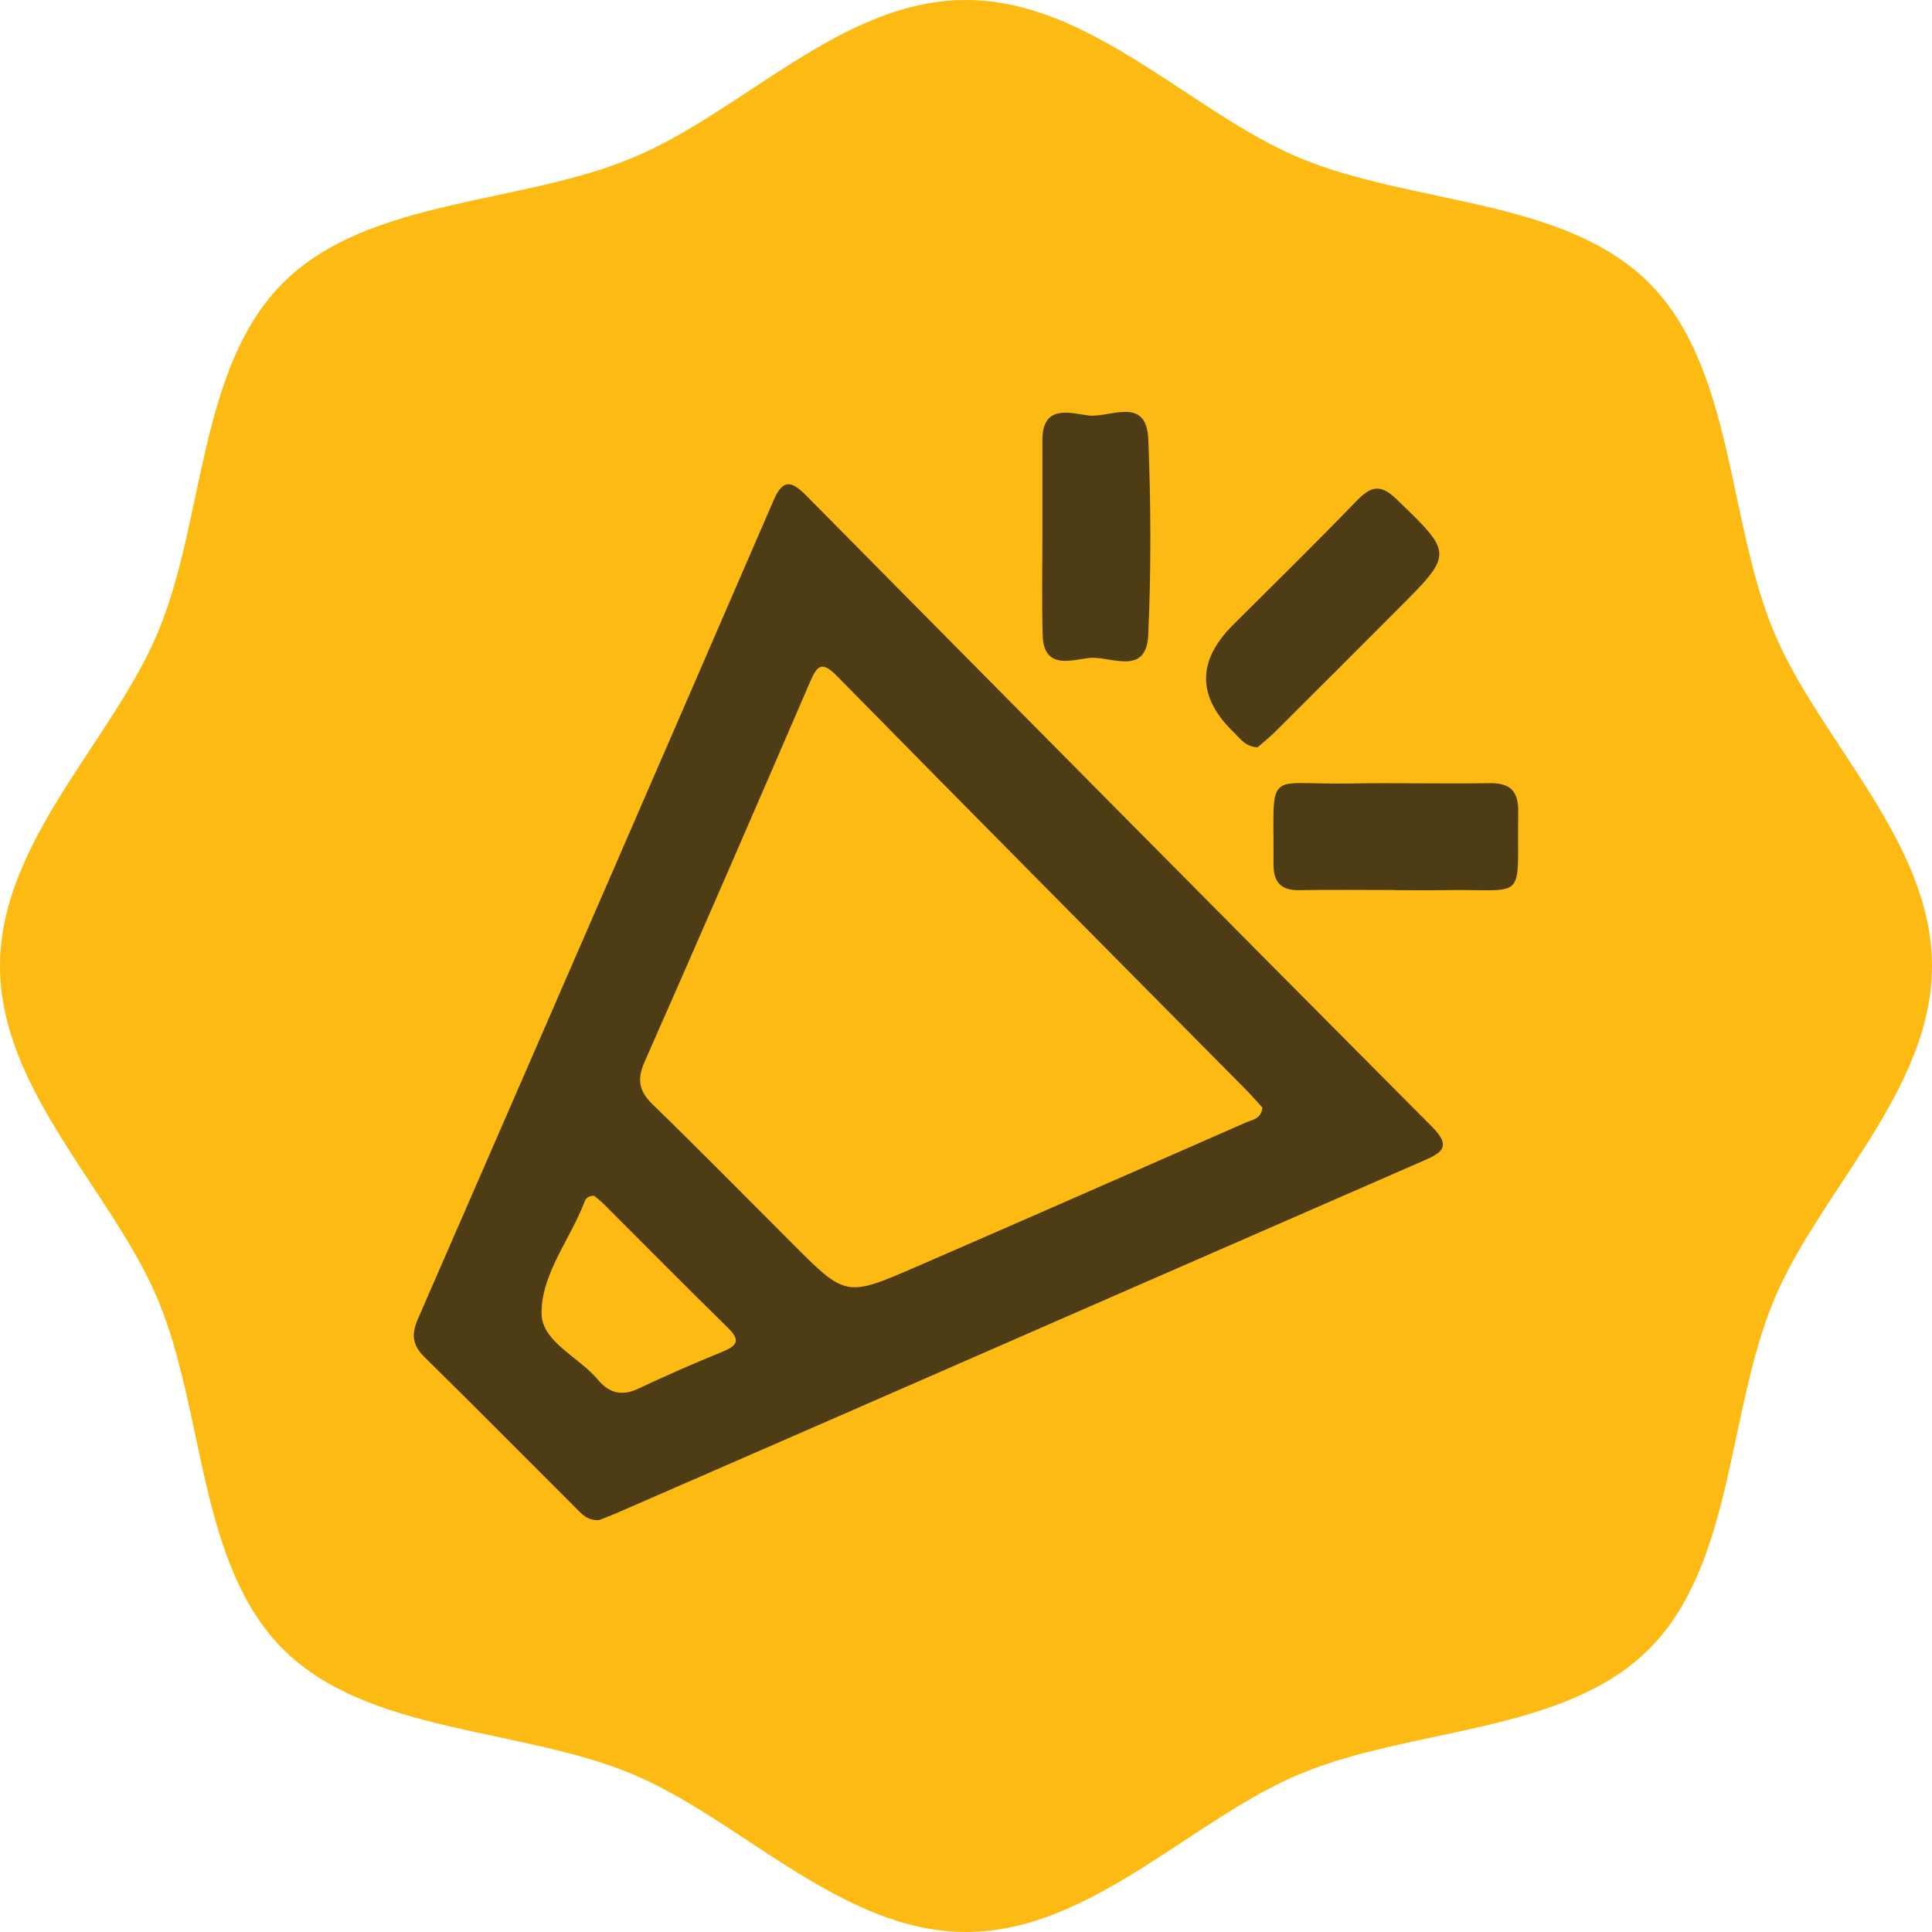 <svg width="24" height="24" viewBox="0 0 24 24" fill="none" xmlns="http://www.w3.org/2000/svg">
<g id="icon" clip-path="url(#clip0_5989_462)">
<path id="Vector" d="M24 12C24 13.55 22.592 14.808 22.034 16.156C21.455 17.552 21.538 19.432 20.485 20.485C19.432 21.538 17.552 21.454 16.156 22.034C14.808 22.592 13.549 24 12 24C10.451 24 9.192 22.592 7.844 22.034C6.448 21.455 4.568 21.538 3.515 20.485C2.462 19.432 2.546 17.552 1.966 16.156C1.408 14.808 0 13.55 0 12C0 10.45 1.408 9.192 1.966 7.844C2.545 6.448 2.462 4.568 3.515 3.515C4.568 2.462 6.448 2.546 7.844 1.966C9.241 1.387 10.45 0 12 0C13.55 0 14.808 1.408 16.156 1.966C17.552 2.545 19.432 2.462 20.485 3.515C21.538 4.568 21.454 6.448 22.034 7.844C22.592 9.192 24 10.451 24 12Z" fill="#FDBA12"/>
<g id="Group">
<path id="Vector_2" d="M7.445 18.883C7.292 18.892 7.222 18.802 7.148 18.728C6.523 18.105 5.903 17.477 5.273 16.858C5.121 16.709 5.108 16.575 5.192 16.383C6.669 12.995 8.142 9.606 9.61 6.215C9.726 5.945 9.833 5.973 10.014 6.155C12.605 8.775 15.198 11.393 17.797 14.005C18.042 14.251 17.896 14.326 17.679 14.421C15.166 15.517 12.654 16.616 10.142 17.714C9.323 18.072 8.503 18.429 7.683 18.786C7.596 18.824 7.507 18.857 7.445 18.882V18.883ZM15.683 13.759C15.619 13.691 15.55 13.61 15.476 13.535C13.781 11.823 12.084 10.114 10.395 8.396C10.204 8.202 10.148 8.274 10.062 8.473C9.382 10.049 8.699 11.623 8.006 13.194C7.908 13.416 7.942 13.561 8.114 13.726C8.696 14.291 9.264 14.87 9.838 15.443C10.505 16.111 10.508 16.116 11.379 15.738C12.745 15.145 14.109 14.545 15.473 13.946C15.554 13.91 15.666 13.903 15.683 13.759H15.683ZM7.381 14.854C7.302 14.854 7.275 14.891 7.258 14.937C7.08 15.402 6.72 15.831 6.728 16.321C6.733 16.67 7.194 16.858 7.428 17.14C7.569 17.309 7.727 17.346 7.933 17.249C8.277 17.086 8.627 16.934 8.979 16.79C9.161 16.715 9.199 16.648 9.043 16.495C8.524 15.987 8.014 15.47 7.499 14.956C7.458 14.915 7.411 14.88 7.38 14.854H7.381Z" fill="#4E3C15"/>
<path id="Vector_3" d="M15.62 9.284C15.471 9.275 15.41 9.178 15.335 9.106C14.871 8.662 14.865 8.215 15.315 7.765C15.829 7.252 16.348 6.744 16.852 6.222C17.025 6.044 17.145 6.005 17.346 6.199C18.052 6.881 18.059 6.873 17.358 7.574C16.854 8.079 16.349 8.584 15.843 9.088C15.768 9.163 15.685 9.228 15.62 9.285V9.284Z" fill="#4E3C15"/>
<path id="Vector_4" d="M12.949 6.676C12.949 6.272 12.949 5.868 12.949 5.463C12.95 5.016 13.3 5.133 13.52 5.161C13.783 5.195 14.245 4.908 14.265 5.463C14.297 6.27 14.3 7.081 14.264 7.887C14.24 8.406 13.795 8.149 13.539 8.173C13.323 8.193 12.964 8.333 12.952 7.888C12.941 7.484 12.949 7.08 12.949 6.675V6.676Z" fill="#4E3C15"/>
<path id="Vector_5" d="M17.323 11.056C16.93 11.056 16.535 11.051 16.142 11.058C15.913 11.063 15.819 10.96 15.82 10.736C15.828 9.529 15.697 9.75 16.748 9.733C17.333 9.723 17.918 9.738 18.502 9.729C18.763 9.724 18.864 9.829 18.86 10.089C18.844 11.235 18.988 11.038 17.932 11.058C17.729 11.061 17.526 11.058 17.323 11.058V11.056Z" fill="#4E3C15"/>
</g>
</g>
<defs>
<clipPath id="clip0_5989_462">
<rect width="24" height="24" fill="white"/>
</clipPath>
</defs>
</svg>
